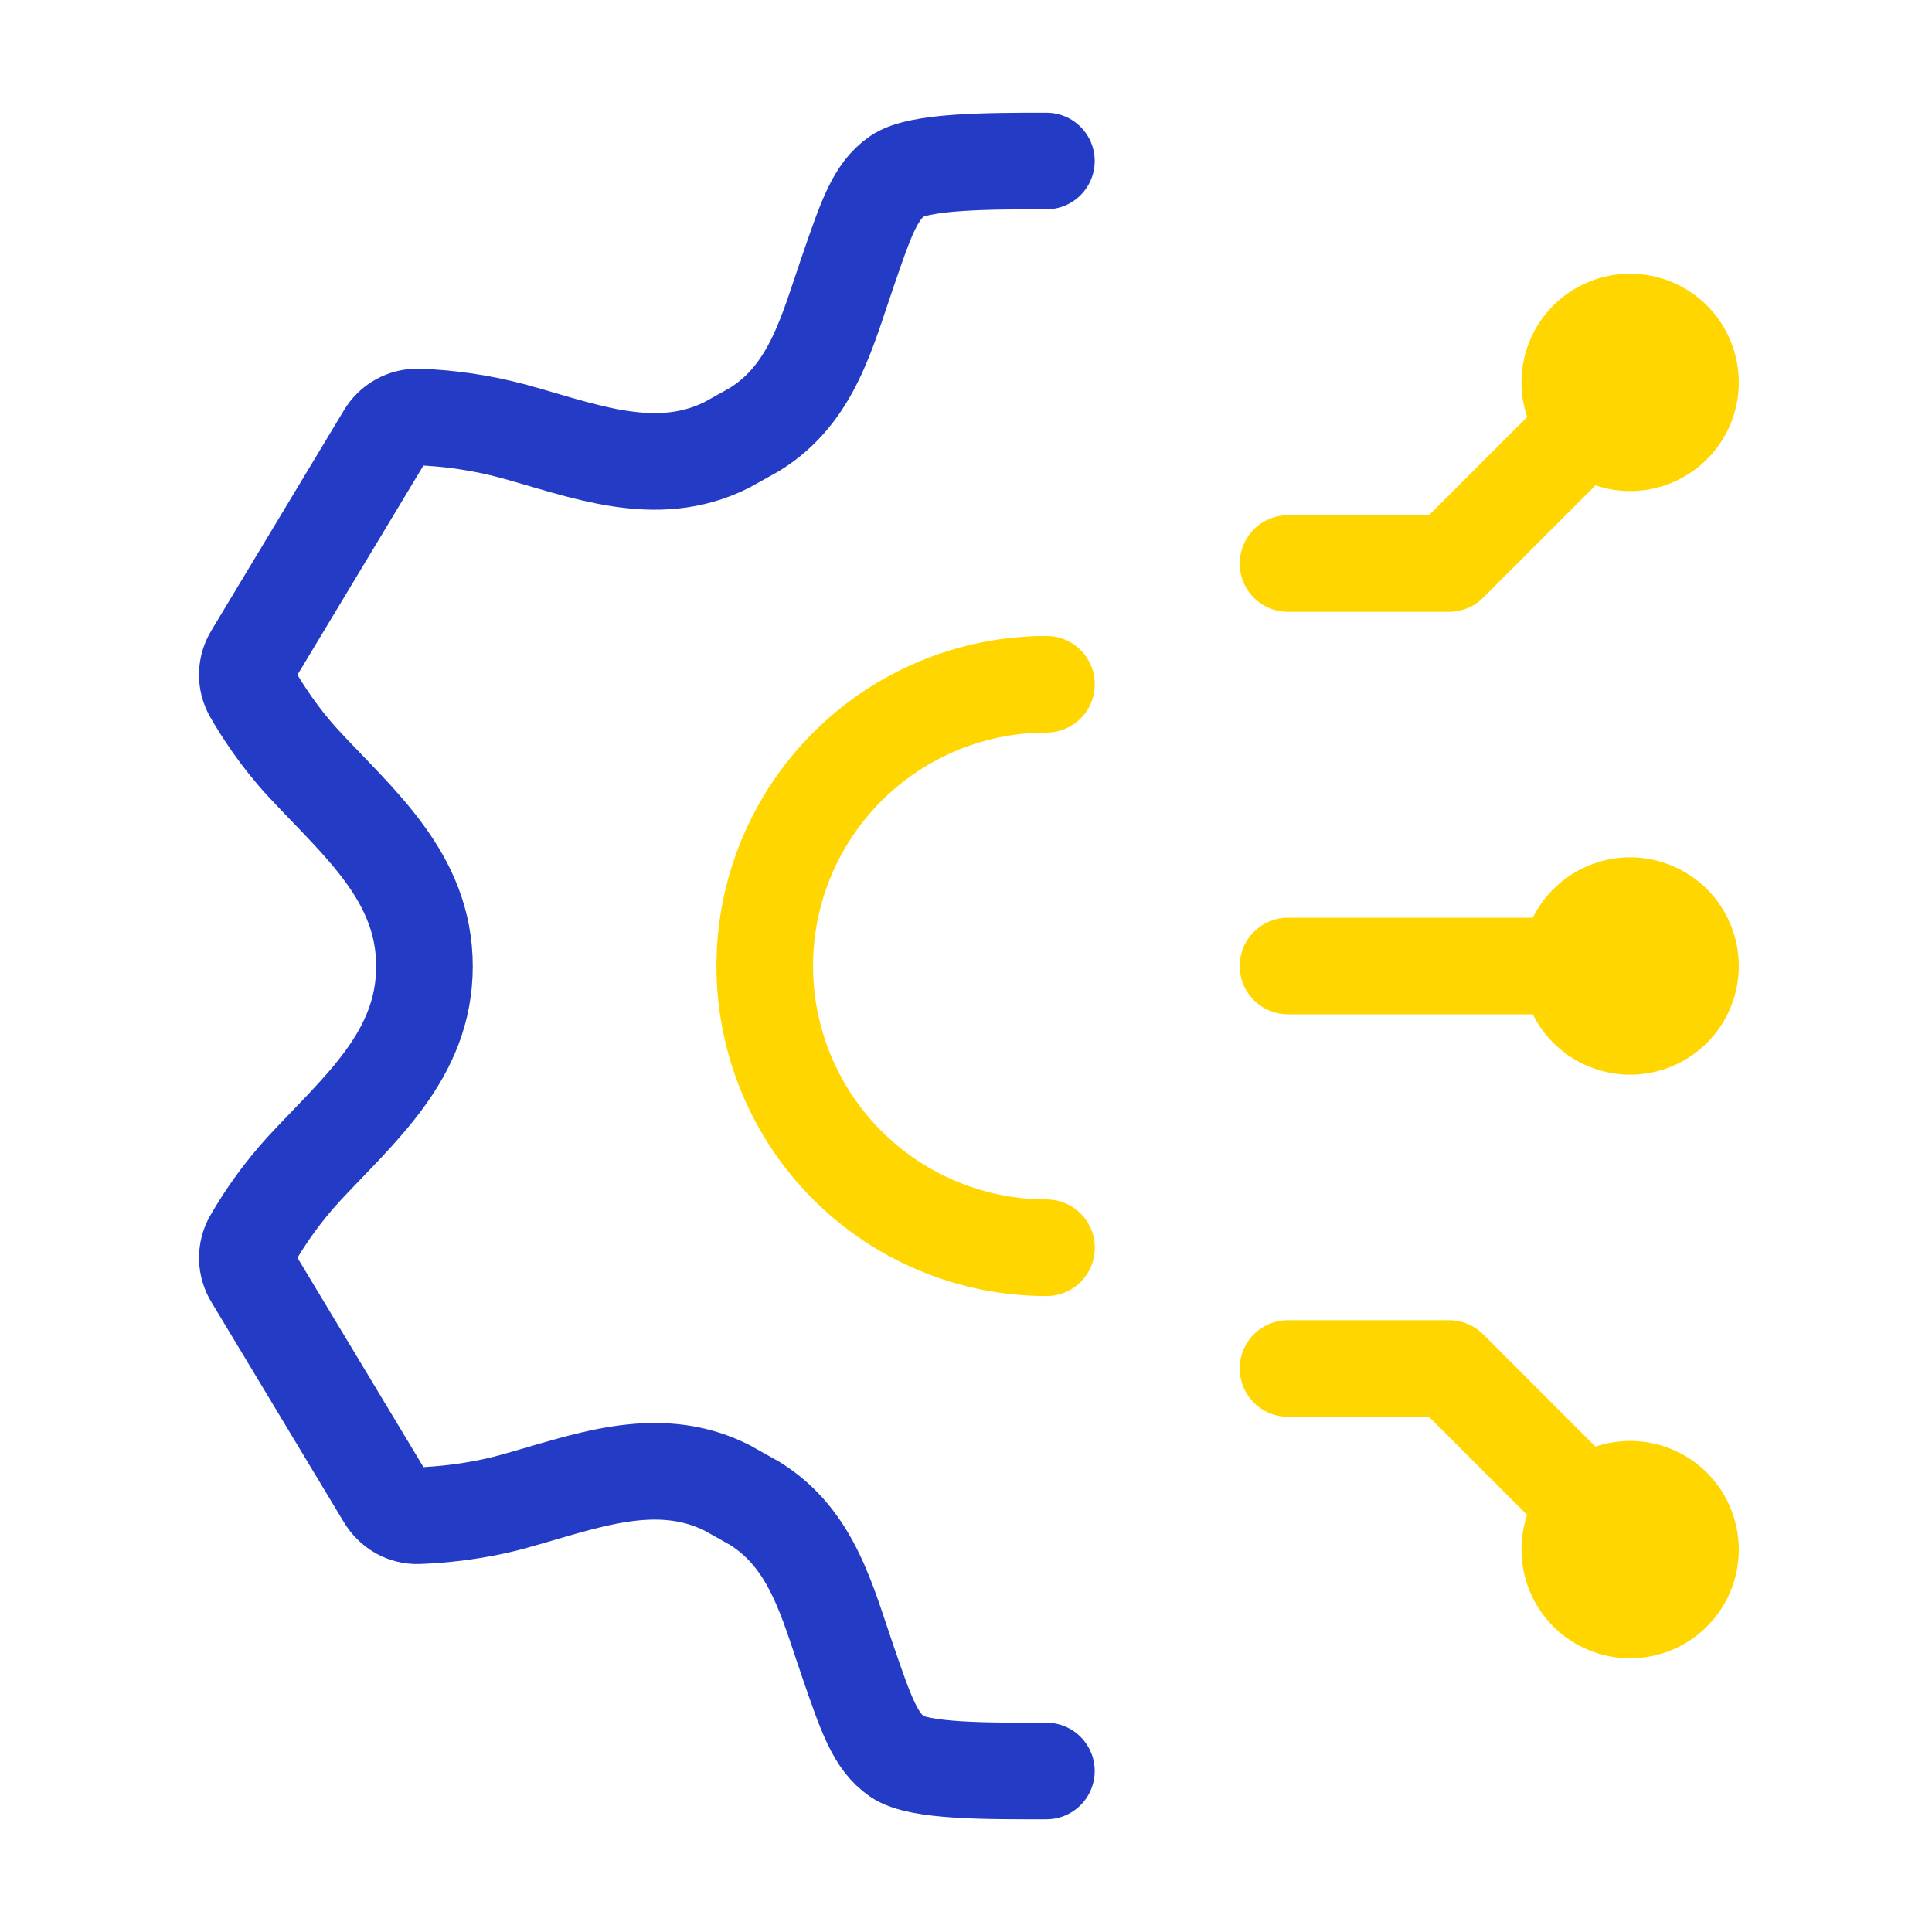 <svg width="60" height="60" viewBox="0 0 60 60" fill="none" xmlns="http://www.w3.org/2000/svg">
<path d="M32.497 5C30.705 5 28.532 5 27.857 5.473C27.182 5.945 26.9 6.77 26.332 8.422C25.687 10.285 25.23 12.223 23.437 13.335L22.567 13.82C20.36 14.92 18.112 13.985 15.912 13.385C14.957 13.131 13.975 12.985 12.987 12.95C12.781 12.945 12.577 12.995 12.396 13.096C12.216 13.196 12.066 13.344 11.962 13.523L7.852 20.35C7.744 20.524 7.685 20.724 7.68 20.929C7.675 21.134 7.725 21.336 7.825 21.515C8.137 22.06 8.68 22.902 9.407 23.69C11.142 25.567 13.182 27.235 13.182 30.01C13.182 32.785 11.145 34.45 9.407 36.333C8.803 36.998 8.273 37.726 7.825 38.505C7.726 38.684 7.676 38.886 7.681 39.09C7.686 39.294 7.745 39.494 7.852 39.667L11.965 46.5C12.182 46.862 12.565 47.087 12.987 47.072C13.662 47.047 14.767 46.953 15.912 46.638C18.112 46.038 20.362 45.102 22.567 46.2L23.437 46.688C25.23 47.8 25.687 49.737 26.332 51.602C26.9 53.252 27.182 54.078 27.857 54.55C28.532 55.023 30.702 55 32.497 55" stroke="#243BC5" stroke-width="3" stroke-linecap="round" stroke-linejoin="round"/>
<path d="M32.5 38.75C30.179 38.75 27.954 37.828 26.313 36.187C24.672 34.546 23.75 32.321 23.75 30C23.75 27.679 24.672 25.454 26.313 23.813C27.954 22.172 30.179 21.25 32.5 21.25M50.625 11.875L45 17.5H40M50.625 48.125L45 42.5H40M50.625 30H40M48.75 11.875C48.75 12.372 48.947 12.849 49.299 13.201C49.651 13.553 50.128 13.75 50.625 13.75C51.122 13.75 51.599 13.553 51.951 13.201C52.303 12.849 52.5 12.372 52.5 11.875C52.5 11.378 52.303 10.901 51.951 10.549C51.599 10.197 51.122 10 50.625 10C50.128 10 49.651 10.197 49.299 10.549C48.947 10.901 48.75 11.378 48.75 11.875ZM48.75 48.125C48.75 47.628 48.947 47.151 49.299 46.799C49.651 46.447 50.128 46.25 50.625 46.25C51.122 46.25 51.599 46.447 51.951 46.799C52.303 47.151 52.5 47.628 52.5 48.125C52.5 48.622 52.303 49.099 51.951 49.451C51.599 49.803 51.122 50 50.625 50C50.128 50 49.651 49.803 49.299 49.451C48.947 49.099 48.75 48.622 48.75 48.125ZM48.75 30C48.75 30.497 48.947 30.974 49.299 31.326C49.651 31.677 50.128 31.875 50.625 31.875C51.122 31.875 51.599 31.677 51.951 31.326C52.303 30.974 52.5 30.497 52.5 30C52.5 29.503 52.303 29.026 51.951 28.674C51.599 28.323 51.122 28.125 50.625 28.125C50.128 28.125 49.651 28.323 49.299 28.674C48.947 29.026 48.75 29.503 48.75 30Z" stroke="#FFD600" stroke-width="3" stroke-linecap="round" stroke-linejoin="round"/>
</svg>
